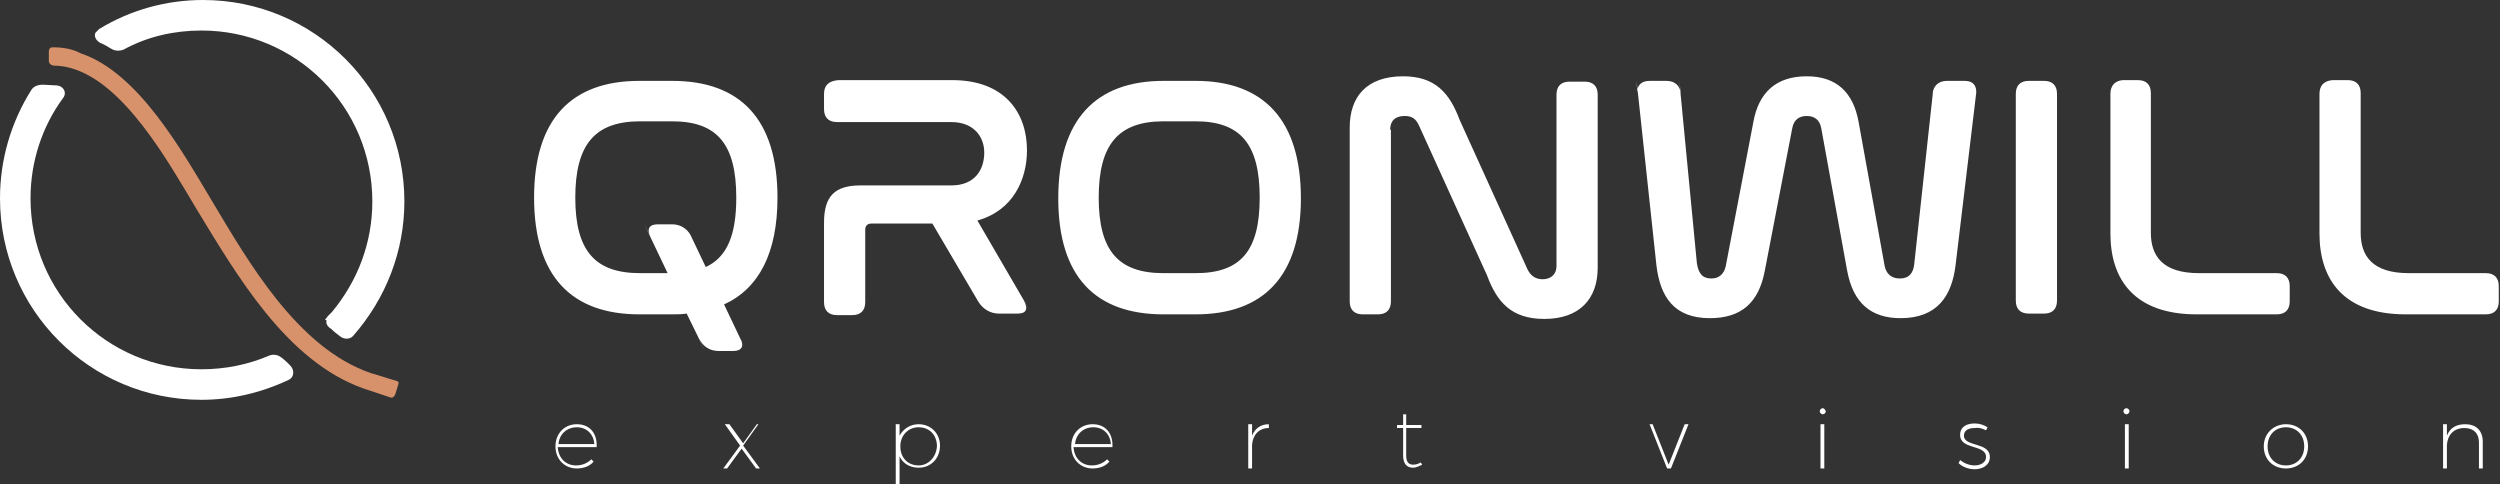 <?xml version="1.0" encoding="UTF-8"?>
<svg xmlns="http://www.w3.org/2000/svg" width="258" height="50" viewBox="0 0 258 50" fill="none">
  <rect x="0" y="0" width="258" height="50" fill="#333333" stroke="none"/>
  <path d="M239.37 9.685V24.095C239.37 28.898 241.89 32.441 248.268 32.441H256.535C257.402 32.441 257.874 31.968 257.874 31.102V29.528C257.874 28.661 257.402 28.189 256.535 28.189H248.583C244.803 28.189 243.622 26.378 243.622 24.016V9.606C243.622 8.74 243.15 8.268 242.283 8.268H240.709C239.843 8.346 239.37 8.819 239.37 9.685ZM217.795 9.685V24.095C217.795 28.898 220.315 32.441 226.693 32.441H234.961C235.827 32.441 236.299 31.968 236.299 31.102V29.528C236.299 28.661 235.827 28.189 234.961 28.189H226.929C223.15 28.189 221.969 26.378 221.969 24.016V9.606C221.969 8.74 221.496 8.268 220.63 8.268H219.055C218.268 8.346 217.795 8.819 217.795 9.685ZM208.031 9.685V31.024C208.031 31.89 208.504 32.362 209.37 32.362H210.945C211.811 32.362 212.283 31.89 212.283 31.024V9.685C212.283 8.819 211.811 8.346 210.945 8.346H209.37C208.504 8.346 208.031 8.819 208.031 9.685ZM168.898 8.346L170.945 27.402C171.339 30.63 172.756 32.835 176.457 32.835C179.685 32.835 181.496 31.26 182.126 27.953L184.961 13.228C185.118 12.362 185.669 11.969 186.457 11.969C187.244 11.969 187.795 12.362 187.953 13.228L190.63 27.953C191.26 31.339 193.15 32.835 196.142 32.835C199.921 32.835 201.417 30.551 201.811 27.402L204.094 8.346L203.937 9.685C204.016 8.819 203.622 8.346 202.756 8.346H200.945C200.079 8.346 199.528 8.819 199.449 9.685L199.606 8.346L197.559 27.165C197.48 28.189 197.008 28.74 196.063 28.74C195.197 28.74 194.646 28.268 194.488 27.402L191.811 12.598C191.26 9.528 189.528 7.874 186.457 7.874C183.307 7.874 181.496 9.528 180.945 12.598L178.11 27.402C177.953 28.268 177.402 28.74 176.614 28.74C175.669 28.74 175.276 28.189 175.118 27.165L173.307 8.346L173.465 9.685C173.386 8.819 172.835 8.346 171.969 8.346H170.236C169.37 8.346 168.898 8.819 168.976 9.685L168.898 8.346ZM143.465 13.386C143.465 12.52 143.937 11.969 144.961 11.969C145.748 11.969 146.142 12.284 146.457 12.992L153.465 28.425C154.488 31.181 155.984 32.913 159.37 32.913C163.071 32.913 164.882 30.787 164.882 27.638V9.764C164.882 8.898 164.409 8.425 163.543 8.425H161.968C161.102 8.425 160.63 8.898 160.63 9.764V27.48C160.63 28.268 160.079 28.819 159.213 28.819C158.425 28.819 157.953 28.425 157.638 27.795L150.63 12.362C149.606 9.606 148.11 7.874 144.803 7.874C141.024 7.874 139.291 10 139.291 13.15V31.102C139.291 31.968 139.764 32.441 140.63 32.441H142.205C143.071 32.441 143.543 31.968 143.543 31.102V13.386H143.465ZM123.386 12.52C128.031 12.52 130 14.882 130 20.394C130 25.905 128.031 28.189 123.386 28.189H120.079C115.433 28.189 113.386 25.905 113.386 20.394C113.386 14.882 115.433 12.52 120.079 12.52H123.386ZM120.079 8.346C113.071 8.346 109.213 12.362 109.213 20.472C109.213 28.583 113.071 32.441 120.079 32.441H123.386C130.394 32.441 134.252 28.504 134.252 20.472C134.252 12.362 130.394 8.346 123.386 8.346H120.079ZM85.039 9.685V11.26C85.039 12.126 85.512 12.598 86.378 12.598H98.189C100.472 12.598 101.575 14.095 101.575 15.748C101.575 17.48 100.63 19.134 98.189 19.134H88.819C86.142 19.134 85.039 20.236 85.039 22.992V31.181C85.039 32.047 85.512 32.52 86.378 32.52H87.953C88.819 32.52 89.291 32.047 89.291 31.181V23.701C89.291 23.307 89.528 23.071 89.921 23.071H96.221L100.945 31.102C101.417 31.89 102.205 32.362 103.071 32.362H105.039C105.906 32.362 106.142 31.89 105.669 31.024L106.457 32.362L100.866 22.756C104.567 21.732 105.984 18.504 105.984 15.512C105.984 11.653 103.701 8.268 98.268 8.268H86.535C85.512 8.346 85.039 8.819 85.039 9.685ZM66.457 23.071L68.898 28.189H66.063C61.417 28.189 59.37 25.905 59.37 20.394C59.37 14.882 61.417 12.52 66.063 12.52H69.37C74.016 12.52 75.984 14.882 75.984 20.394C75.984 24.252 75.039 26.535 72.835 27.559L71.26 24.252C70.866 23.543 70.157 23.15 69.37 23.15H67.874C67.008 23.15 66.693 23.622 67.165 24.488L66.457 23.071ZM65.984 8.346C58.976 8.346 55.118 12.283 55.118 20.394C55.118 28.504 58.976 32.441 65.984 32.441H69.291C69.843 32.441 70.315 32.441 70.866 32.362L72.756 36.221L72.126 34.882C72.52 35.748 73.228 36.221 74.173 36.221H75.669C76.535 36.221 76.85 35.748 76.378 34.882L77.008 36.221L74.724 31.417C78.346 29.764 80.236 26.063 80.236 20.394C80.236 12.283 76.378 8.346 69.37 8.346H65.984Z" fill="white"></path>
  <path fill-rule="evenodd" clip-rule="evenodd" d="M254.409 43.779C253.465 43.779 252.835 44.173 252.52 44.961V43.779H252.126V48.346H252.52V45.906C252.598 44.882 253.228 44.173 254.331 44.173C255.276 44.173 255.827 44.724 255.827 45.669V48.346H256.221V45.59C256.221 44.409 255.512 43.779 254.409 43.779ZM235.906 44.094C237.008 44.094 237.795 44.882 237.795 46.063C237.795 47.244 237.008 48.032 235.906 48.032C234.803 48.032 234.016 47.244 234.016 46.063C234.016 44.882 234.803 44.094 235.906 44.094ZM235.906 43.779C234.646 43.779 233.622 44.724 233.622 46.063C233.622 47.402 234.567 48.346 235.906 48.346C237.244 48.346 238.189 47.402 238.189 46.063C238.189 44.724 237.244 43.779 235.906 43.779ZM219.291 43.779V48.346H219.685V43.779H219.291ZM219.449 42.126C219.291 42.126 219.134 42.283 219.134 42.441C219.134 42.598 219.291 42.756 219.449 42.756C219.606 42.756 219.764 42.598 219.764 42.441C219.764 42.283 219.606 42.126 219.449 42.126ZM204.961 44.409L205.118 44.094C204.724 43.858 204.331 43.701 203.78 43.701C202.992 43.701 202.284 44.016 202.284 44.882C202.284 46.457 204.961 45.827 204.961 47.165C204.961 47.717 204.409 48.032 203.78 48.032C203.228 48.032 202.677 47.795 202.284 47.48L202.126 47.795C202.52 48.189 203.15 48.425 203.78 48.425C204.567 48.425 205.354 48.032 205.354 47.165C205.354 45.59 202.677 46.142 202.677 44.961C202.677 44.409 203.15 44.173 203.78 44.173C204.252 44.094 204.646 44.252 204.961 44.409ZM187.874 43.779V48.346H188.268V43.779H187.874ZM188.11 42.126C187.953 42.126 187.795 42.283 187.795 42.441C187.795 42.598 187.953 42.756 188.11 42.756C188.268 42.756 188.425 42.598 188.425 42.441C188.346 42.283 188.268 42.126 188.11 42.126ZM170.236 43.779L172.047 48.346H172.441L174.252 43.779H173.858L172.205 47.953L170.551 43.779H170.236ZM146.614 47.717C146.378 47.874 146.142 47.953 145.827 47.953C145.354 47.953 145.118 47.638 145.118 47.008V44.173H146.693V43.858H145.118V42.756H144.803V43.858H144.173V44.173H144.803V47.008C144.803 47.874 145.197 48.268 145.827 48.268C146.142 48.268 146.457 48.11 146.772 47.953L146.614 47.717ZM129.213 44.961V43.779H128.819V48.346H129.213V45.906C129.291 44.882 129.921 44.173 130.945 44.173V43.779C130.158 43.779 129.528 44.173 129.213 44.961ZM110.945 45.827C111.024 44.803 111.811 44.094 112.835 44.094C113.858 44.094 114.567 44.803 114.646 45.827H110.945ZM112.756 43.779C111.496 43.779 110.551 44.724 110.551 46.063C110.551 47.402 111.496 48.346 112.756 48.346C113.465 48.346 114.095 48.11 114.488 47.638L114.252 47.401C113.858 47.795 113.307 48.032 112.677 48.032C111.654 48.032 110.866 47.323 110.787 46.142H114.803C114.882 44.724 114.095 43.779 112.756 43.779ZM94.803 48.032C93.701 48.032 92.913 47.244 92.913 46.063C92.913 44.961 93.701 44.094 94.803 44.094C95.906 44.094 96.693 44.882 96.693 46.063C96.614 47.165 95.827 48.032 94.803 48.032ZM94.803 43.779C93.937 43.779 93.228 44.252 92.835 44.961V43.779H92.441V50H92.835V47.087C93.15 47.795 93.858 48.268 94.803 48.268C96.063 48.268 97.008 47.323 97.008 45.984C97.008 44.724 96.063 43.779 94.803 43.779ZM74.803 43.779L76.378 45.984L74.646 48.346H75.039L76.535 46.299L78.031 48.346H78.425L76.693 45.984L78.268 43.779H78.11L76.693 45.748L75.276 43.779H74.803ZM57.638 45.827C57.717 44.803 58.504 44.094 59.528 44.094C60.551 44.094 61.26 44.803 61.339 45.827H57.638ZM59.528 43.779C58.268 43.779 57.323 44.724 57.323 46.063C57.323 47.402 58.268 48.346 59.528 48.346C60.236 48.346 60.866 48.11 61.26 47.638L61.024 47.401C60.63 47.795 60.079 48.032 59.449 48.032C58.425 48.032 57.638 47.323 57.559 46.142H61.575C61.654 44.724 60.866 43.779 59.528 43.779Z" fill="white"></path>
  <path fill-rule="evenodd" clip-rule="evenodd" d="M33.701 33.071L33.543 32.992L33.858 32.598L34.252 32.205C36.929 28.976 38.425 25.039 38.425 20.787C38.425 11.024 30.551 3.15 20.787 3.15C17.953 3.15 15.197 3.78 12.756 5.118C12.362 5.276 11.89 5.276 11.496 5.039C11.102 4.803 10.709 4.567 10.315 4.409C9.921 4.173 9.685 3.78 9.843 3.386L10.236 2.992C13.465 1.024 17.165 0 20.945 0C32.441 0 41.732 9.291 41.732 20.787C41.732 25.905 39.843 30.787 36.457 34.646C36.142 35.039 35.512 35.039 35.118 34.724C34.803 34.488 34.488 34.252 34.173 33.937C33.779 33.701 33.622 33.386 33.701 33.071Z" fill="white"></path>
  <path fill-rule="evenodd" clip-rule="evenodd" d="M30.079 37.874C30.394 38.346 30.315 38.976 29.764 39.213C26.929 40.551 23.858 41.26 20.787 41.26C9.291 41.26 0 31.968 0 20.472C0 16.535 1.102 12.677 3.228 9.291C3.465 8.898 3.937 8.74 4.409 8.74L5.906 8.819C6.535 8.898 6.929 9.528 6.535 10.079C4.331 13.071 3.15 16.693 3.15 20.472C3.15 30.236 11.024 38.11 20.787 38.11C23.228 38.11 25.59 37.638 27.795 36.693C28.189 36.535 28.661 36.614 28.976 36.85C29.134 36.929 29.921 37.638 30.079 37.874Z" fill="white"></path>
  <path fill-rule="evenodd" clip-rule="evenodd" d="M5.433 4.882C5.118 4.882 5.039 5.118 5.039 5.354V6.22C5.039 6.535 5.197 6.693 5.512 6.772C6.063 6.772 6.693 6.85 7.244 7.008C12.835 8.504 17.402 16.772 20.236 21.496C24.409 28.346 29.528 37.244 37.48 40.079C38.425 40.394 39.37 40.709 40.315 41.024C40.551 41.102 40.709 40.866 40.787 40.709C40.866 40.394 41.024 40 41.102 39.685C41.181 39.37 41.102 39.37 40.866 39.291C40 39.055 39.134 38.74 38.268 38.504C30.709 35.906 25.669 27.087 21.811 20.63C18.74 15.512 14.252 7.48 8.346 5.512C7.48 5.039 6.457 4.882 5.433 4.882Z" fill="#D7926B"></path>
</svg>
